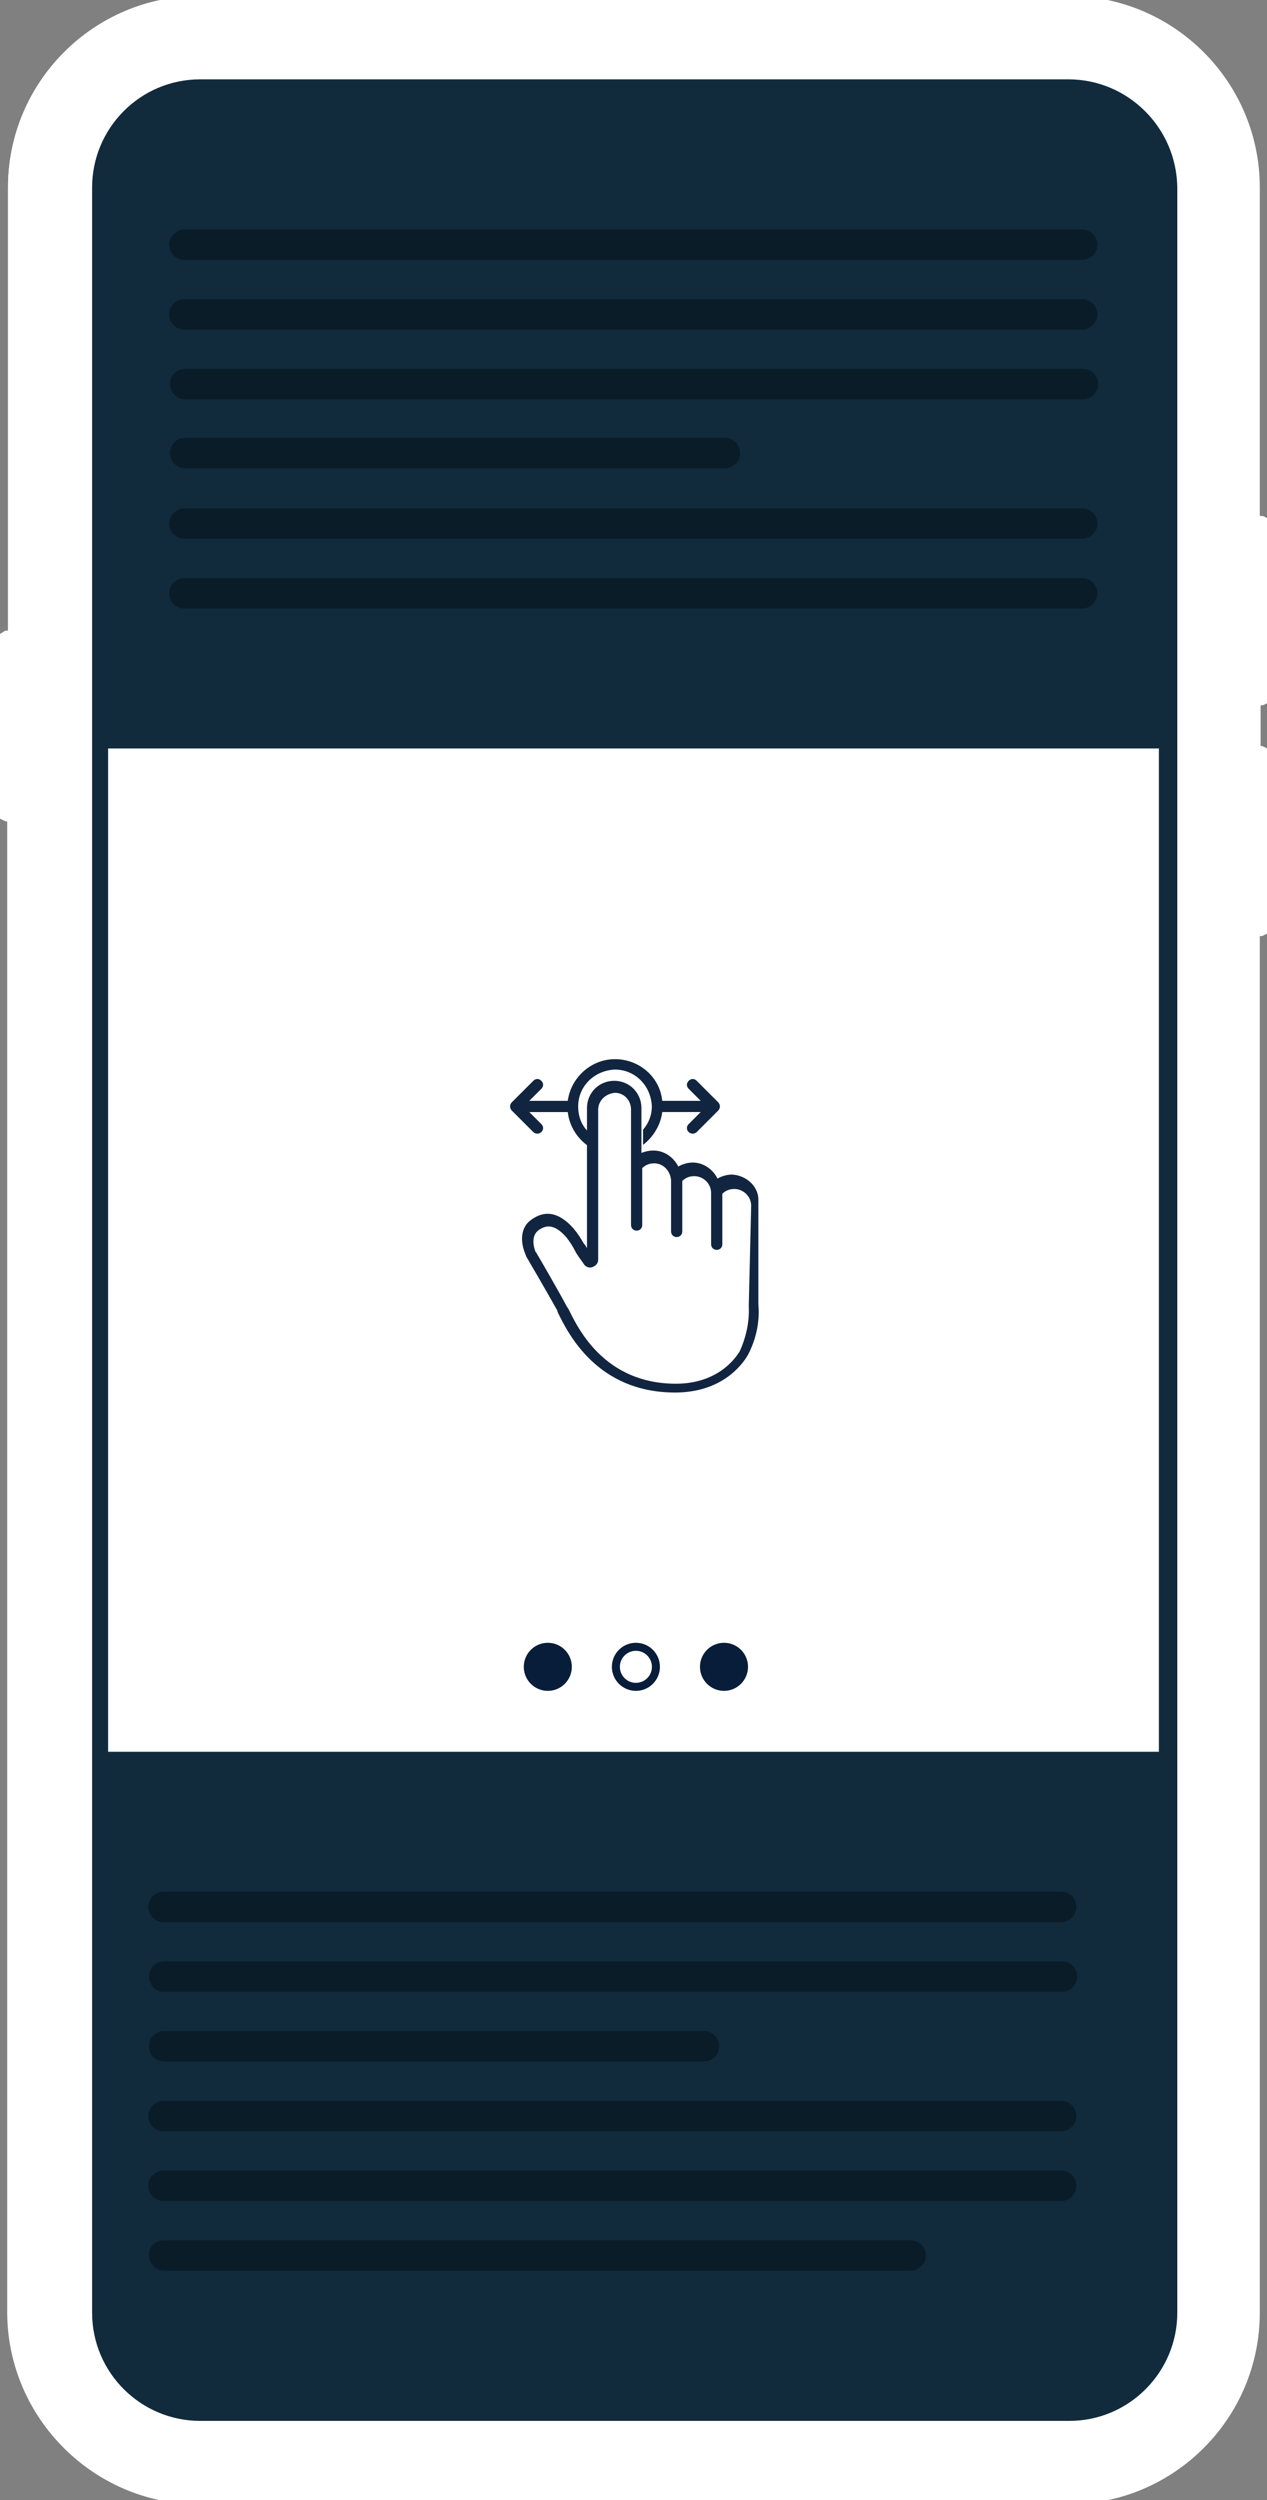 <?xml version="1.0" encoding="utf-8"?>
<!-- Generator: Adobe Illustrator 26.2.1, SVG Export Plug-In . SVG Version: 6.00 Build 0)  -->
<svg version="1.1" id="Ebene_1" xmlns="http://www.w3.org/2000/svg" xmlns:xlink="http://www.w3.org/1999/xlink" x="0px" y="0px"
	 viewBox="0 0 158.2 312" style="enable-background:new 0 0 158.2 312;" xml:space="preserve">
<rect x="0" y="0" width="158.2" height="312" fill="#808080" stroke="none"/>
<style type="text/css">
	.st0{fill:#0A1C28;}
	.st1{fill:#FFFFFF;stroke:#FFFFFF;stroke-miterlimit:10;}
	.st2{fill:#112B3D;}
	.st3{fill:#FFFFFF;}
	.st4{fill:none;}
	.st5{fill:none;stroke:#081D3A;}
	.st6{fill:#081D3A;}
	.st7{fill:#112540;}
</style>
<path class="st0" d="M0.7,80.1v21.1l0.3,0.2h0.5V79.9H1L0.7,80.1z"/>
<path class="st1" d="M133.4,9.9h-12.7l0,0H25c-7.5,0-13.5,6.1-13.5,13.5v265.2c0,7.5,6.1,13.5,13.5,13.5h108.5
	c7.5,0,13.5-6.1,13.5-13.5V23.4C146.9,15.9,140.8,9.9,133.4,9.9z"/>
<path class="st0" d="M156.7,65.5v21.4h0.5l0.3-0.2v-21l-0.3-0.2H156.7z"/>
<path class="st1" d="M158.2,87.1l-0.8,0.4h-0.7v6.1h0.6l0.8,0.4v21.9l-0.8,0.4h-0.7v172.3c0,12.9-10.5,23.4-23.4,23.4H24.9
	C12,312,1.5,301.5,1.5,288.6V101.9H0.8L0,101.5V79.7l0.8-0.4h0.7V23.4C1.5,10.5,12,0,24.9,0h108.5c12.9,0,23.4,10.5,23.4,23.4v41.5
	h0.6l0.8,0.4V87.1z"/>
<path class="st1" d="M133.4,2.8H24.9C13.6,2.8,4.4,12,4.4,23.4v265.2c0,11.3,9.2,20.5,20.5,20.6h108.5c11.3,0,20.5-9.2,20.6-20.6
	V23.4C153.9,12.1,144.7,2.9,133.4,2.8z M147.6,288.6c0,7.8-6.4,14.2-14.2,14.2H24.9c-7.8,0-14.2-6.4-14.2-14.2V23.4
	c0-7.8,6.4-14.2,14.2-14.2h95.7l0,0h12.7c7.8,0,14.2,6.4,14.2,14.2L147.6,288.6z"/>
<path class="st1" d="M133.3,0.7H24.9C12.3,0.7,2.1,10.8,2.1,23.4v265.2c0,12.6,10.2,22.7,22.7,22.7h108.5
	c12.6,0,22.7-10.2,22.7-22.7V23.4C156.1,10.8,145.9,0.7,133.3,0.7z M154.6,288.6c0,11.7-9.5,21.2-21.2,21.2H24.9
	c-11.7,0-21.2-9.5-21.2-21.2V23.4c0-11.7,9.5-21.2,21.2-21.2h108.5c11.7,0,21.2,9.5,21.2,21.2L154.6,288.6z"/>
<path class="st0" d="M156.7,115.6h0.5l0.3-0.2v-21l-0.3-0.2h-0.5V115.6z"/>
<path class="st1" d="M133.4,9.2h-12.7l0,0H25c-7.8,0-14.2,6.4-14.2,14.2v265.2c0,7.8,6.4,14.2,14.2,14.2h108.5
	c7.8,0,14.2-6.4,14.2-14.2V23.4C147.6,15.6,141.2,9.2,133.4,9.2z M146.9,288.6c0,7.5-6.1,13.5-13.5,13.5H24.9
	c-7.5,0-13.5-6.1-13.5-13.5V23.4c0-7.5,6.1-13.5,13.5-13.5h95.7l0,0h12.7c7.5,0,13.5,6.1,13.5,13.5L146.9,288.6z"/>
<path class="st1" d="M156.7,64.9V23.4c0-12.9-10.5-23.4-23.4-23.4H24.9C12,0,1.5,10.5,1.5,23.4v55.8H0.8L0,79.7v21.9l0.8,0.4h0.6
	v186.7C1.5,301.5,12,312,24.9,312h108.5c12.9,0,23.4-10.5,23.4-23.4V116.3h0.7l0.8-0.4V94l-0.8-0.4h-0.6v-6.1h0.7l0.8-0.4V65.3
	l-0.8-0.4H156.7z M1.5,101.3H1l-0.3-0.2v-21L1,79.9h0.5V101.3z M156.1,288.6c0,12.6-10.2,22.7-22.7,22.7H24.9
	c-12.6,0-22.7-10.2-22.7-22.7V23.4c0-12.6,10.2-22.7,22.7-22.7h108.5c12.6,0,22.7,10.2,22.7,22.7L156.1,288.6z M157.2,94.3l0.3,0.2
	v21.1l-0.3,0.2h-0.5V94.3H157.2z M157.6,86.7l-0.3,0.2h-0.5V65.5h0.5l0.3,0.2V86.7z"/>
<path class="st1" d="M133.4,2.2H24.9c-11.7,0-21.2,9.5-21.2,21.2v265.2c0,11.7,9.5,21.2,21.2,21.2h108.5c11.7,0,21.2-9.5,21.2-21.2
	V23.4C154.6,11.7,145.1,2.2,133.4,2.2z M153.9,288.6c0,11.3-9.2,20.5-20.6,20.6H24.9c-11.3,0-20.5-9.2-20.6-20.6V23.4
	c0-11.3,9.2-20.5,20.6-20.6h108.5c11.3,0,20.5,9.2,20.6,20.6v265.2H153.9z"/>
<path class="st2" d="M133.4,9.9h-12.7l0,0H25c-7.5,0-13.5,6.1-13.5,13.5v265.2c0,7.5,6.1,13.5,13.5,13.5h108.5
	c7.5,0,13.5-6.1,13.5-13.5V23.4C146.9,15.9,140.8,9.9,133.4,9.9z"/>
<rect x="13.5" y="93.4" class="st3" width="131.2" height="125.2"/>
<g transform="translate(5048.12 2491.636)">
	<path class="st0" d="M-5025.1-2463h112.1c1.1,0,1.9,0.9,1.9,1.9l0,0c0,1.1-0.9,1.9-1.9,1.9h-112.1c-1.1,0-1.9-0.9-1.9-1.9l0,0
		C-5027-2462.1-5026.1-2463-5025.1-2463z"/>
	<path class="st0" d="M-5025.1-2454.3h112.1c1.1,0,1.9,0.9,1.9,1.9l0,0c0,1.1-0.9,1.9-1.9,1.9h-112.1c-1.1,0-1.9-0.9-1.9-1.9l0,0
		C-5027-2453.5-5026.1-2454.3-5025.1-2454.3z"/>
	<path class="st0" d="M-5025-2445.6h112.1c1.1,0,1.9,0.9,1.9,1.9l0,0c0,1.1-0.9,1.9-1.9,1.9H-5025c-1.1,0-1.9-0.9-1.9-1.9l0,0
		C-5026.9-2444.8-5026.1-2445.6-5025-2445.6z"/>
	<path class="st0" d="M-5025-2437h67.4c1.1,0,1.9,0.9,1.9,1.9l0,0c0,1.1-0.9,1.9-1.9,1.9h-67.4c-1.1,0-1.9-0.9-1.9-1.9l0,0
		C-5026.9-2436.1-5026.1-2437-5025-2437z"/>
	<path class="st0" d="M-5025.1-2428.2h112.1c1.1,0,1.9,0.9,1.9,1.9l0,0c0,1.1-0.9,1.9-1.9,1.9h-112.1c-1.1,0-1.9-0.9-1.9-1.9l0,0
		C-5027-2427.3-5026.1-2428.2-5025.1-2428.2z"/>
	<path class="st0" d="M-5025.1-2419.5h112.1c1.1,0,1.9,0.9,1.9,1.9l0,0c0,1.1-0.9,1.9-1.9,1.9h-112.1c-1.1,0-1.9-0.9-1.9-1.9l0,0
		C-5027-2418.7-5026.1-2419.5-5025.1-2419.5z"/>
</g>
<g transform="translate(5045.505 2699.055)">
	<path class="st0" d="M-5025.1-2463h112.1c1.1,0,1.9,0.9,1.9,1.9l0,0c0,1.1-0.9,1.9-1.9,1.9h-112.1c-1.1,0-1.9-0.9-1.9-1.9l0,0
		C-5027-2462.1-5026.1-2463-5025.1-2463z"/>
	<path class="st0" d="M-5025-2454.3h112.1c1.1,0,1.9,0.9,1.9,1.9l0,0c0,1.1-0.9,1.9-1.9,1.9H-5025c-1.1,0-1.9-0.9-1.9-1.9l0,0
		C-5026.9-2453.5-5026.1-2454.3-5025-2454.3z"/>
	<path class="st0" d="M-5025-2445.6h67.4c1.1,0,1.9,0.9,1.9,1.9l0,0c0,1.1-0.9,1.9-1.9,1.9h-67.4c-1.1,0-1.9-0.9-1.9-1.9l0,0
		C-5026.9-2444.8-5026.1-2445.6-5025-2445.6z"/>
	<path class="st0" d="M-5025.1-2436.9h112.1c1.1,0,1.9,0.9,1.9,1.9l0,0c0,1.1-0.9,1.9-1.9,1.9h-112.1c-1.1,0-1.9-0.9-1.9-1.9l0,0
		C-5027-2436-5026.1-2436.9-5025.1-2436.9z"/>
	<path class="st0" d="M-5025.1-2428.2h112.1c1.1,0,1.9,0.9,1.9,1.9l0,0c0,1.1-0.9,1.9-1.9,1.9h-112.1c-1.1,0-1.9-0.9-1.9-1.9l0,0
		C-5027-2427.3-5026.1-2428.2-5025.1-2428.2z"/>
	<path class="st0" d="M-5025-2419.5h93.2c1.1,0,1.9,0.9,1.9,1.9l0,0c0,1.1-0.9,1.9-1.9,1.9h-93.2c-1.1,0-1.9-0.9-1.9-1.9l0,0
		C-5027-2418.7-5026.1-2419.5-5025-2419.5z"/>
</g>
<g transform="translate(476 2332)">
	<circle class="st4" cx="-396.6" cy="-2124" r="3"/>
	<circle class="st5" cx="-396.6" cy="-2124" r="2.5"/>
</g>
<circle class="st6" cx="68.4" cy="208" r="3"/>
<circle class="st6" cx="90.4" cy="208" r="3"/>
<g transform="translate(463.291 2259.171)">
	<path class="st7" d="M-371.9-2112.6c-0.6,0-1.3,0.2-1.8,0.5c-0.6-1.2-1.8-2-3.1-2c-0.6,0-1.3,0.2-1.8,0.5c-0.6-1.2-1.8-2-3.1-2
		c-0.5,0-1,0.1-1.5,0.3v-5.6c0-1.9-1.5-3.4-3.4-3.4s-3.4,1.5-3.4,3.4v17.5c-0.1-0.2-0.2-0.4-0.4-0.6c-0.4-0.7-0.8-1.3-1.3-1.9
		c-1.8-2-3.5-2.3-5.2-1.1c-1.5,1-1.4,2.9-0.8,4.3c0,0.1,0.1,0.2,0.1,0.3c0.3,0.5,2.8,4.8,3.8,6.6c0.1,0.1,0.1,0.3,0.2,0.5
		c1.2,2.4,4.8,9.9,14.6,9.9c5.7,0,8.3-3.3,9.1-4.7c1-1.9,1.5-4.1,1.3-6.3v-12.9C-368.5-2111-370-2112.5-371.9-2112.6z
		 M-369.8-2096.2c0.1,1.9-0.3,3.8-1.1,5.6c-0.7,1.2-3,4.1-8,4.1c-8.9,0-12.2-6.9-13.3-9.1c-0.1-0.2-0.2-0.4-0.3-0.5
		c-1-1.9-3.5-6.2-3.8-6.7c0,0,0-0.1-0.1-0.1c-0.2-0.5-0.7-2,0.4-2.8c0.8-0.5,1.8-0.9,3.4,0.9c0.4,0.5,0.8,1.1,1.1,1.7
		c0.3,0.6,0.8,1.2,1.2,1.8c0.3,0.3,0.7,0.4,1.1,0.2s0.6-0.5,0.6-0.9v-18.7c0-1.1,0.9-2,2.1-2.1c1.1,0,2,0.9,2,2.1v14.4
		c0,0.4,0.3,0.7,0.7,0.7c0.4,0,0.7-0.3,0.7-0.7l0,0v-7.1c0.4-0.4,0.9-0.6,1.5-0.6c1.1,0,2,0.9,2.1,2.1v6.4c0,0.4,0.3,0.7,0.7,0.7
		l0,0c0.4,0,0.7-0.3,0.7-0.7l0,0v-6.3c0.4-0.4,0.9-0.6,1.5-0.6c1.1,0,2.1,0.9,2.1,2.1v6.4c0,0.4,0.3,0.7,0.7,0.7l0,0
		c0.4,0,0.7-0.3,0.7-0.7l0,0v-6.3c0.4-0.4,0.9-0.6,1.5-0.6c1.1,0,2.1,0.9,2.1,2.1L-369.8-2096.2z"/>
	<path class="st7" d="M-396.2-2117.7c0.2,0,0.4-0.1,0.5-0.2c0.3-0.3,0.3-0.7,0-1l0,0l-1.5-1.5h4.8c0.2,1.7,1.1,3.2,2.5,4.2v-1.8
		c-0.8-0.8-1.2-1.9-1.2-3.1c0-2.5,2-4.5,4.6-4.6c2.5,0,4.5,2,4.6,4.6c0,1.1-0.4,2.1-1.1,2.9v1.9c1.3-1,2.2-2.5,2.4-4.1h4.8l-1.5,1.5
		c-0.3,0.3-0.3,0.7,0,1l0,0c0.1,0.1,0.3,0.2,0.5,0.2s0.4-0.1,0.5-0.2l2.7-2.7c0.1-0.1,0.2-0.3,0.2-0.5s-0.1-0.4-0.2-0.5l-2.7-2.7
		c-0.3-0.3-0.7-0.3-1,0l0,0c-0.3,0.3-0.3,0.7,0,1l0,0l1.5,1.5h-4.8c-0.3-3-2.9-5.2-5.9-5.2s-5.5,2.3-5.9,5.2h-4.8l1.5-1.5
		c0.3-0.3,0.3-0.7,0-1l0,0c-0.3-0.3-0.7-0.3-1,0l0,0l-2.7,2.7c-0.1,0.1-0.2,0.3-0.2,0.5s0.1,0.4,0.2,0.5l2.7,2.7
		C-396.6-2117.8-396.4-2117.7-396.2-2117.7z"/>
</g>
</svg>
